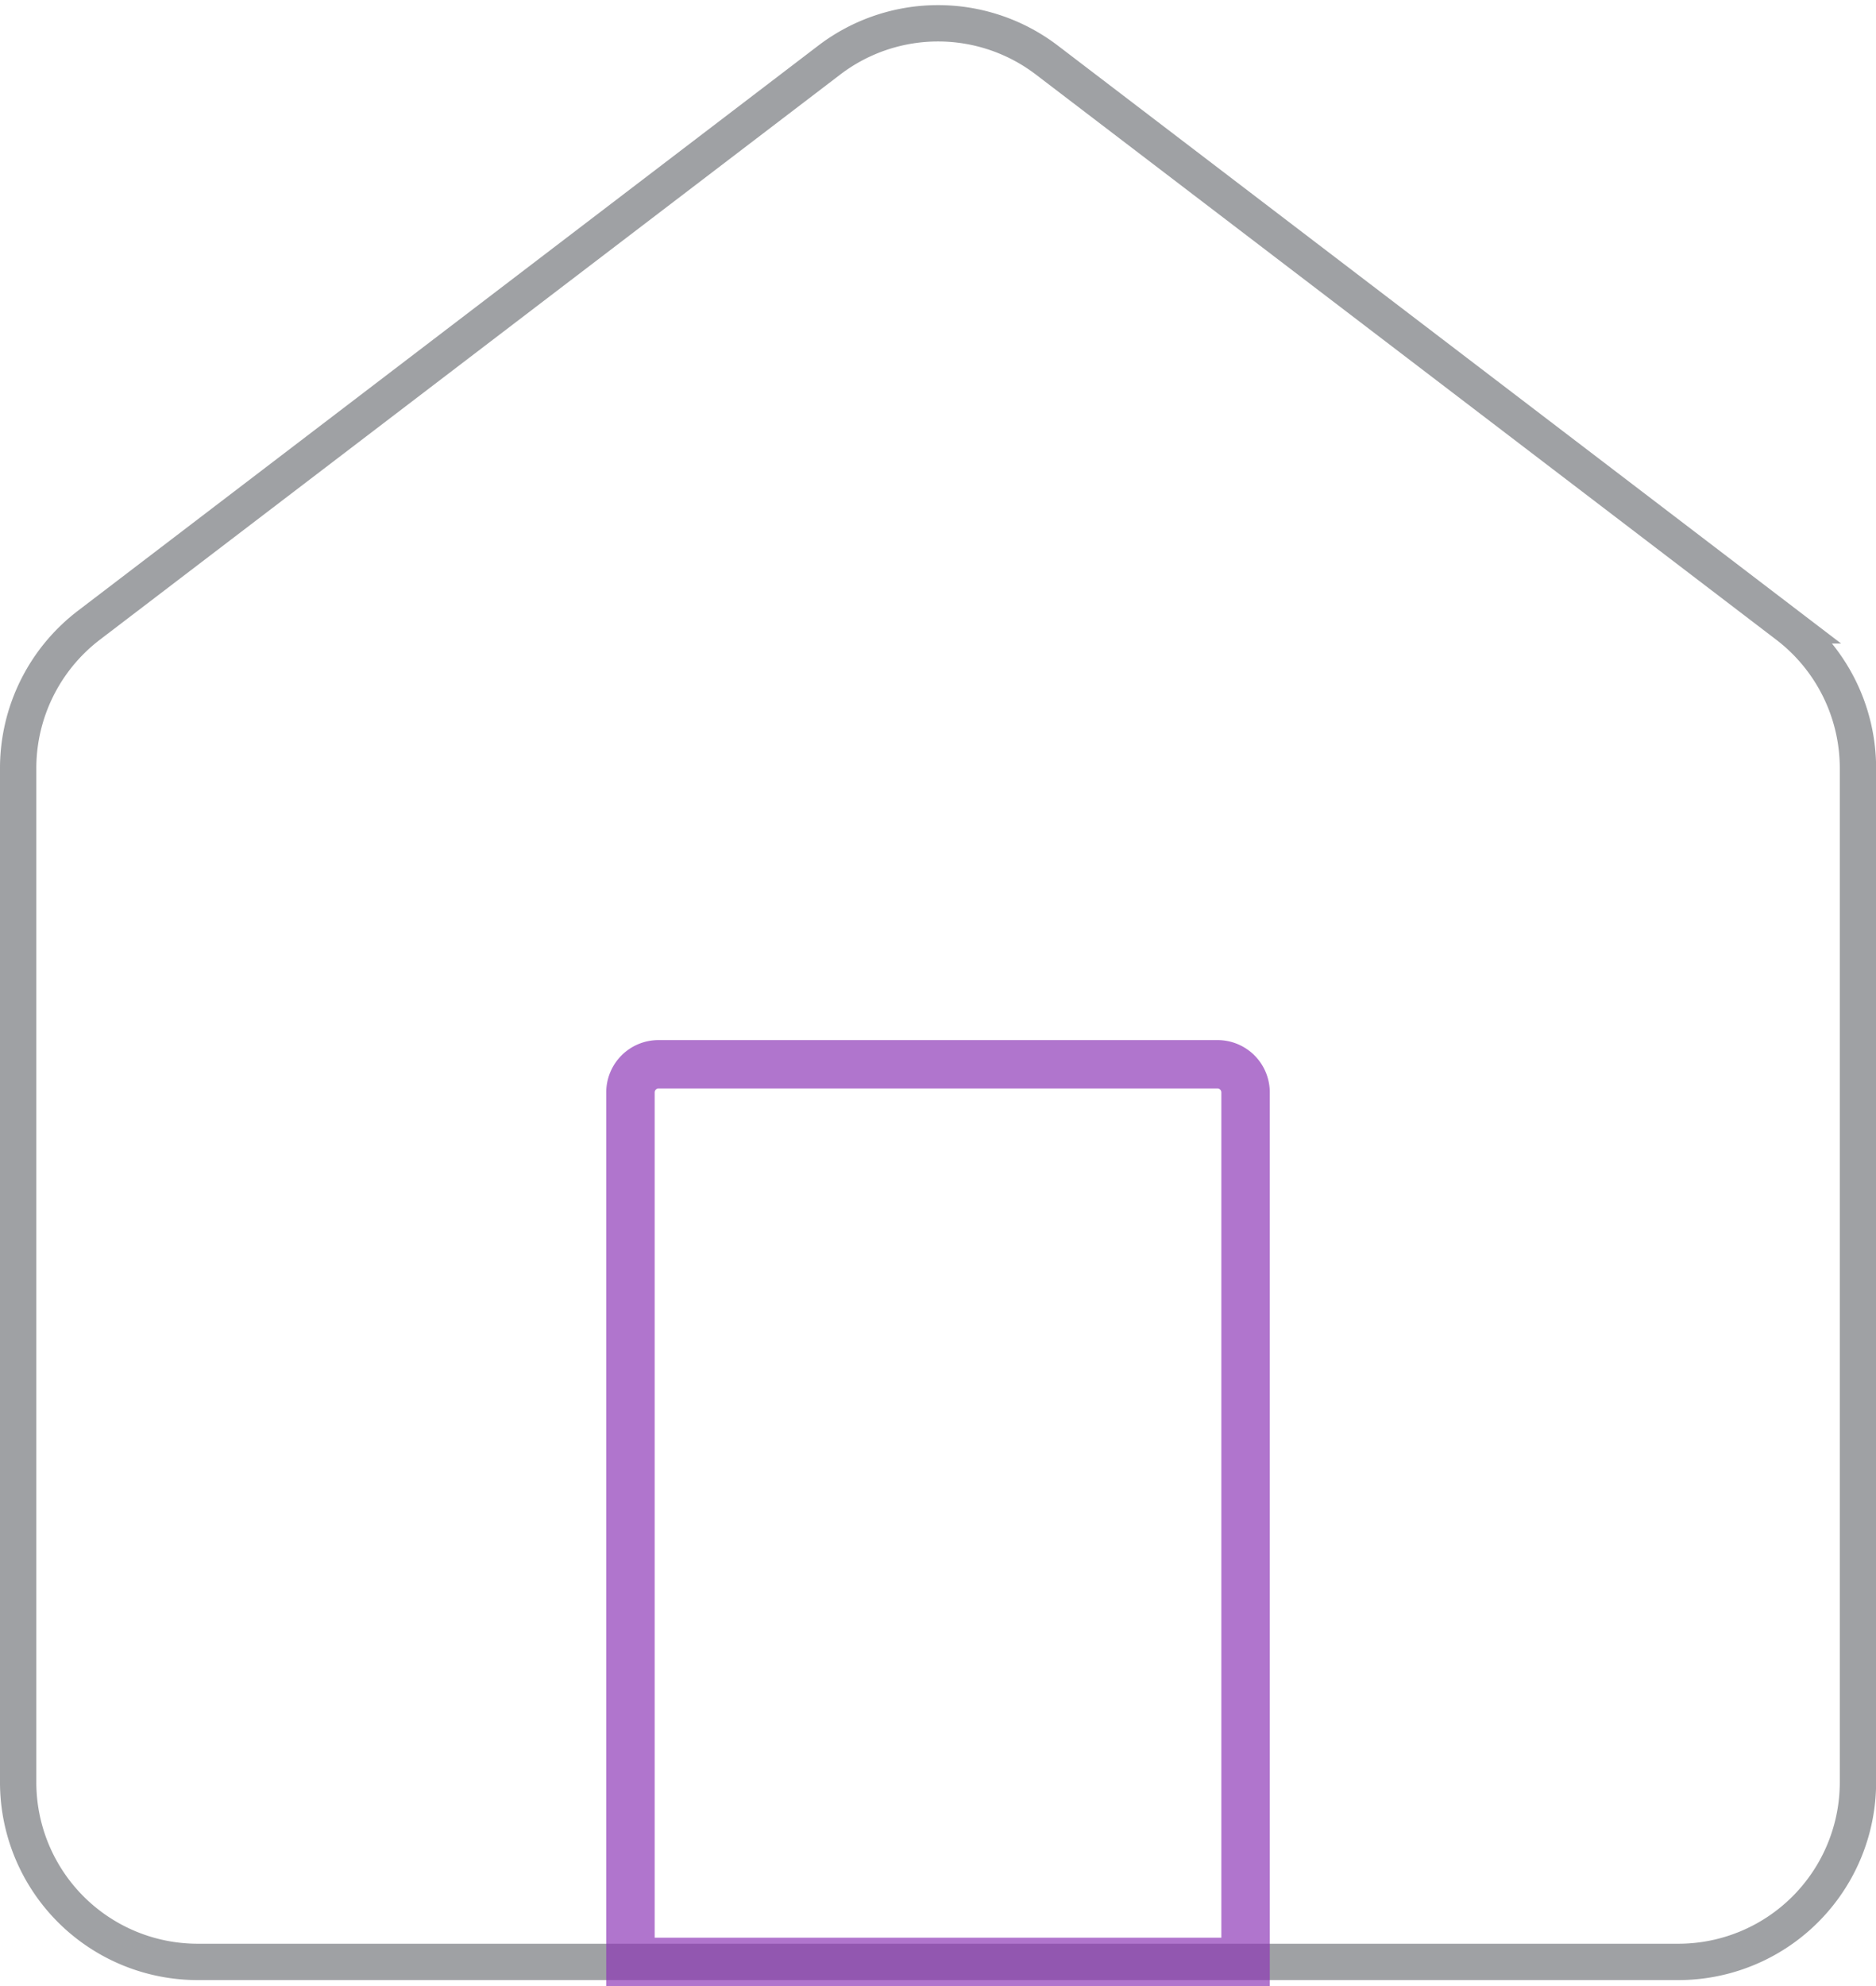 <svg xmlns="http://www.w3.org/2000/svg" width="77.467" height="81.968" viewBox="0 0 77.467 81.968">
  <g id="组_94312" data-name="组 94312" transform="translate(-893.007 -528.682)">
    <path id="路径_38494" data-name="路径 38494" d="M962.308,609.648H901.173a7.414,7.414,0,0,1-7.416-7.416V560.389a7.424,7.424,0,0,1,2.916-5.9l30.57-23.322a7.407,7.407,0,0,1,9,0l30.57,23.322a7.424,7.424,0,0,1,2.916,5.9v41.844A7.417,7.417,0,0,1,962.308,609.648Z" transform="translate(0)" fill="none" stroke="rgba(56,59,65,0.48)" stroke-miterlimit="10" stroke-width="1.5" opacity="0.996"/>
    <path id="矩形_38514" data-name="矩形 38514" d="M1.158,0H24.237A1.158,1.158,0,0,1,25.4,1.158V37.044a0,0,0,0,1,0,0H0a0,0,0,0,1,0,0V1.158A1.158,1.158,0,0,1,1.158,0Z" transform="translate(919.041 572.605)" fill="none" stroke="rgba(140,54,183,0.68)" stroke-miterlimit="10" stroke-width="2"/>
  </g>
</svg>
